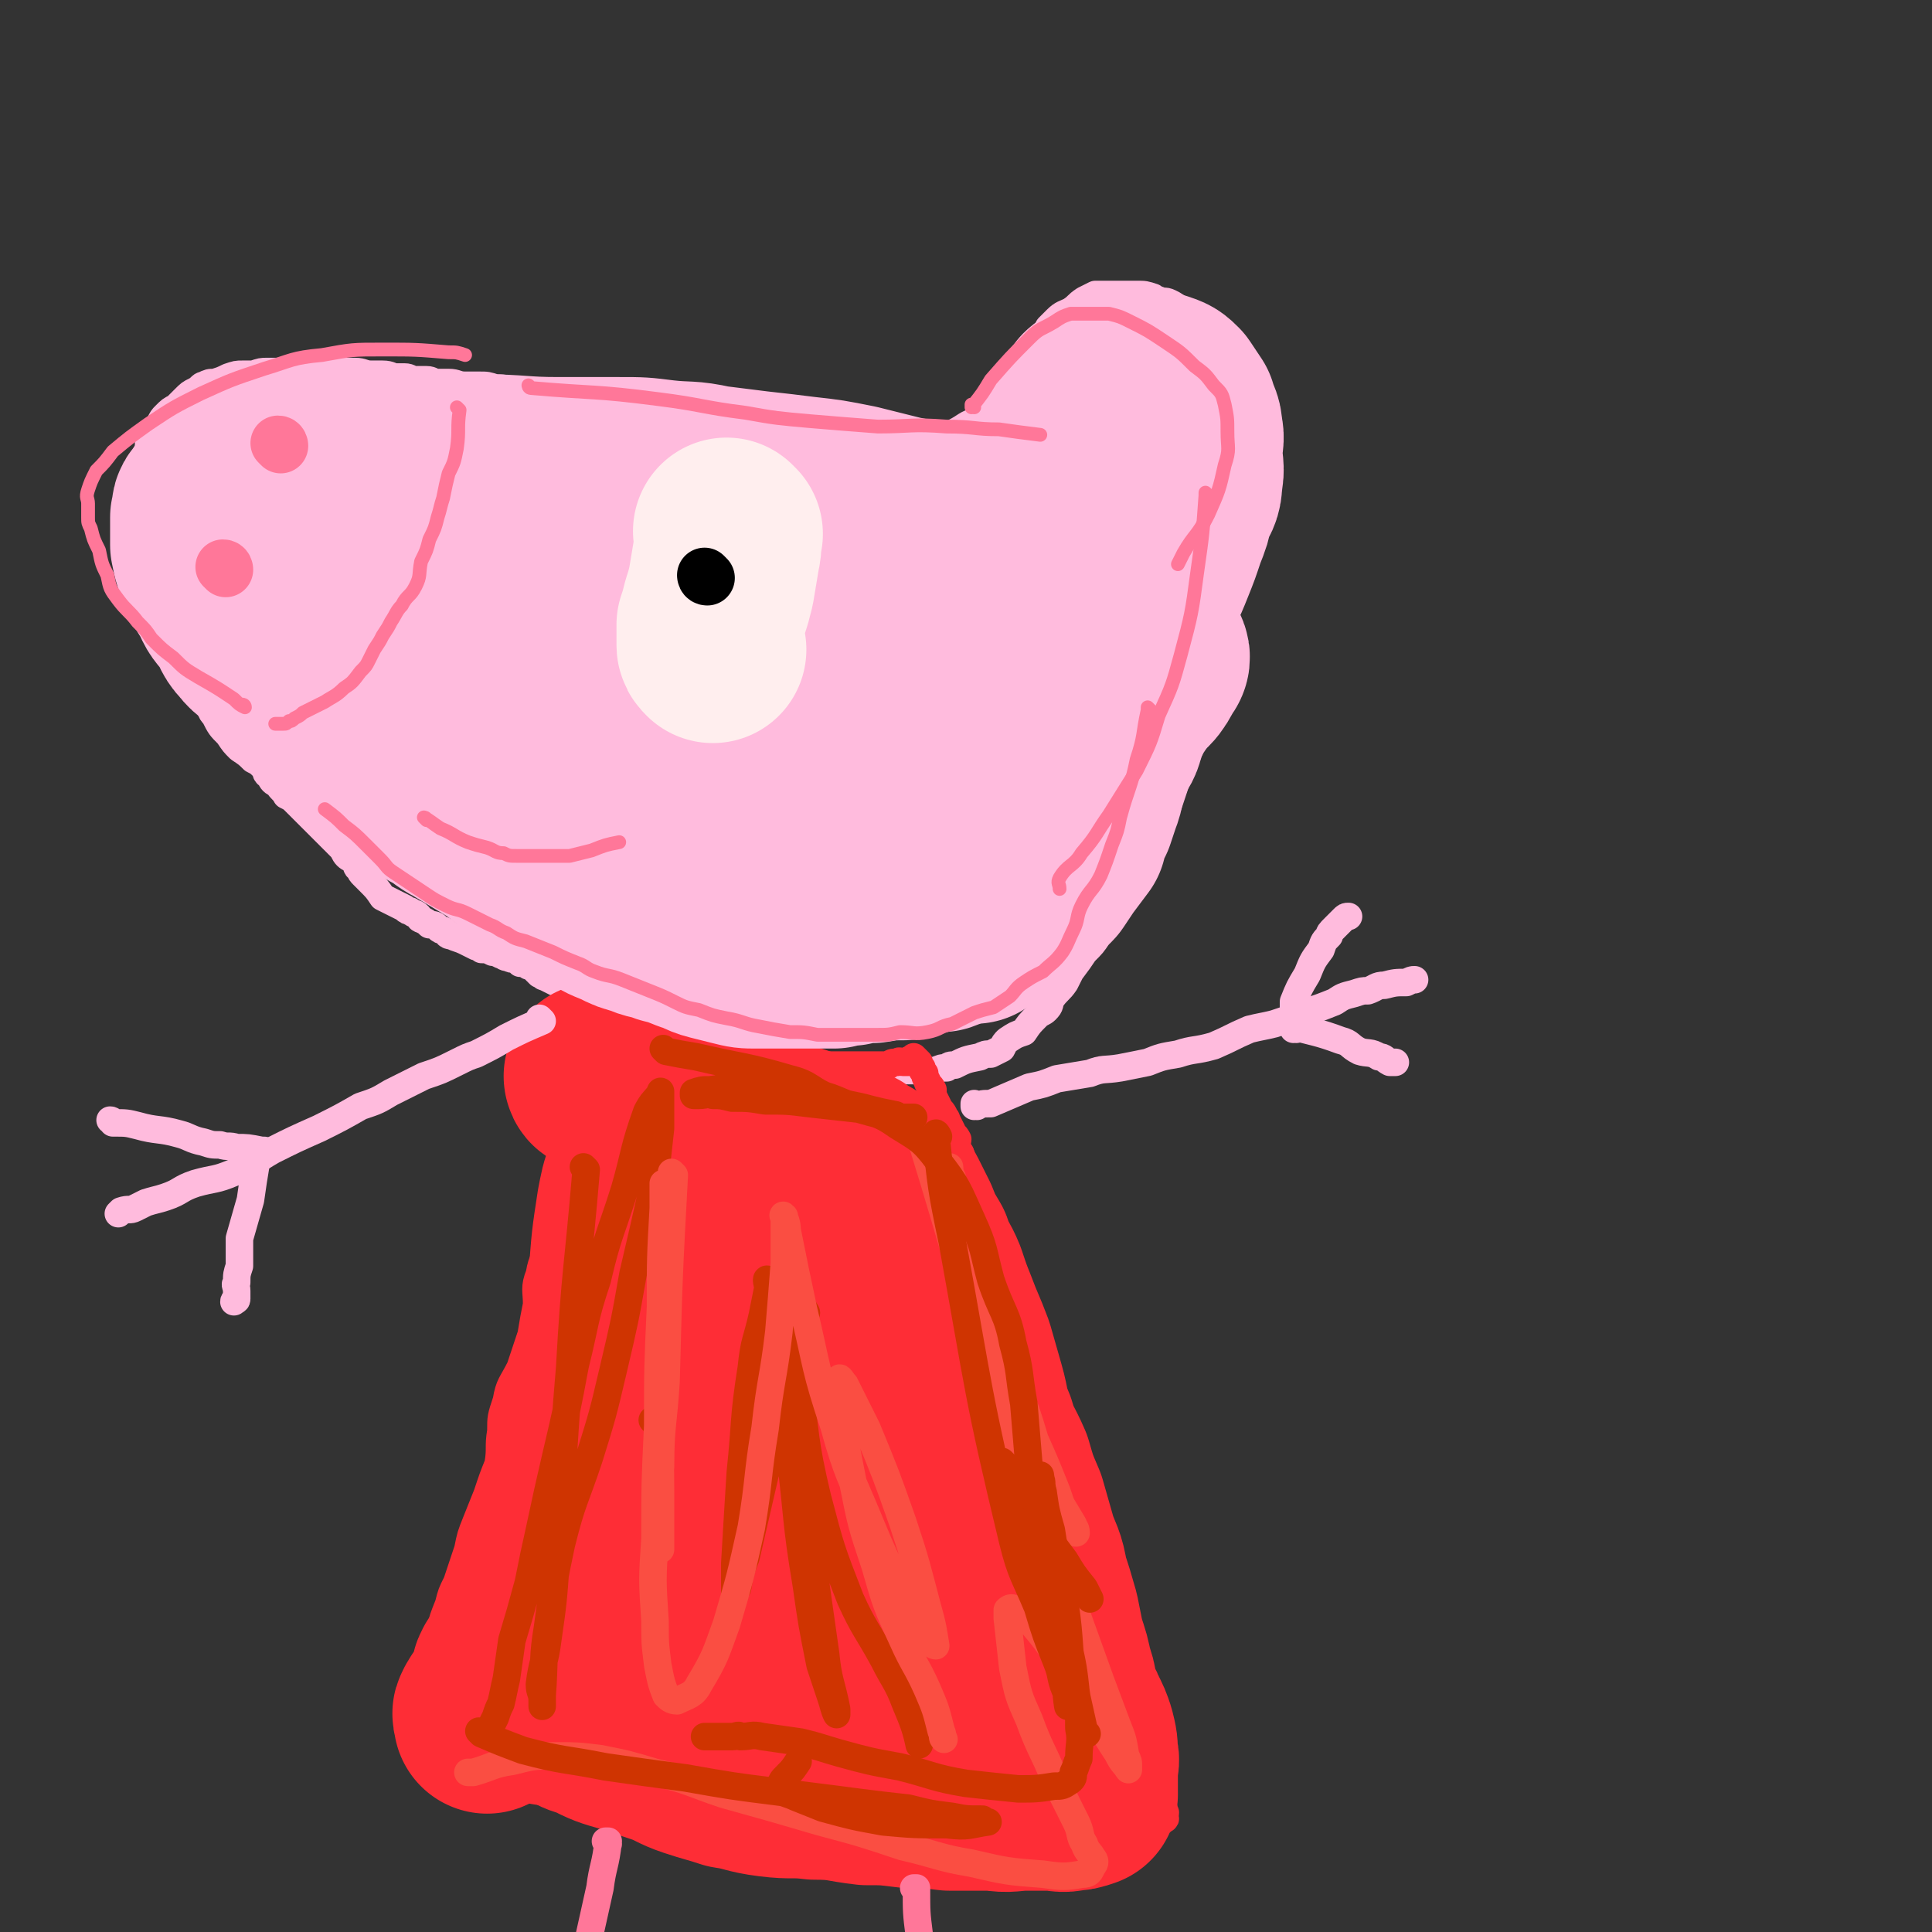 <svg viewBox='0 0 702 702' version='1.1' xmlns='http://www.w3.org/2000/svg' xmlns:xlink='http://www.w3.org/1999/xlink'><rect x="0" y="0" width="702" height="702" fill="#333333" stroke="none"/><g fill='none' stroke='#FFBBDD' stroke-width='10' stroke-linecap='round' stroke-linejoin='round'><path d='M359,157c0,0 -1,-1 -1,-1 0,0 0,1 0,1 0,0 0,0 0,0 1,0 0,-1 0,-1 0,0 0,1 0,1 0,0 0,0 0,0 1,0 0,-1 0,-1 0,0 0,1 0,1 0,0 0,0 0,0 1,0 0,0 0,-1 1,-3 1,-3 3,-7 3,-5 3,-6 6,-11 2,-3 2,-2 4,-5 2,-2 2,-2 3,-4 1,-2 1,-2 2,-3 1,-2 1,-2 2,-3 2,-2 2,-2 3,-4 2,-2 2,-2 3,-3 2,-2 3,-2 5,-3 3,-2 2,-2 5,-4 2,-1 2,-1 4,-2 2,0 2,0 3,0 2,0 2,0 3,0 2,0 2,0 5,0 2,0 2,0 4,0 3,0 3,0 6,1 1,1 1,1 2,1 2,1 2,0 4,1 2,1 2,1 4,3 1,1 1,1 2,2 1,2 2,2 3,4 2,3 2,3 3,6 2,3 2,3 3,6 1,3 1,3 2,6 0,3 0,3 0,7 1,4 1,4 0,8 0,3 -1,3 -2,6 -1,2 0,2 -1,4 0,3 -1,2 -2,4 -1,2 -1,2 -1,3 0,1 0,1 0,1 0,0 0,0 0,1 '/><path d='M356,154c0,0 -1,-1 -1,-1 0,0 0,1 0,1 0,0 0,0 0,0 1,0 0,-1 0,-1 0,0 0,1 0,1 0,0 0,0 0,0 1,0 0,-1 0,-1 0,0 0,1 0,1 0,0 0,0 0,0 1,0 0,-1 0,-1 0,0 0,1 0,1 0,0 0,0 0,0 1,0 0,-1 0,-1 0,0 0,1 0,1 0,0 0,0 0,0 1,0 0,-1 0,-1 0,0 0,1 0,1 0,0 0,0 0,0 1,0 0,-1 0,-1 0,0 0,1 0,1 0,0 0,0 0,0 1,0 1,-1 0,-1 -4,1 -4,2 -8,4 -2,2 -2,2 -5,3 -1,1 -1,1 -3,1 -1,0 -1,0 -3,0 -2,0 -2,0 -4,0 -3,0 -3,0 -7,0 -2,0 -2,0 -4,0 -1,0 -1,0 -3,0 -2,0 -2,0 -4,0 -2,-1 -2,-1 -5,-1 -2,-1 -2,-1 -5,-1 -2,-1 -2,-1 -5,-1 -2,0 -2,0 -4,0 -2,0 -1,-1 -3,-1 -3,0 -3,0 -6,0 -3,0 -3,0 -6,0 -3,0 -3,0 -5,0 -3,0 -3,-1 -6,-1 -3,-1 -3,-1 -6,-1 -2,-1 -2,-1 -4,-1 -2,-1 -2,-1 -3,-1 -2,-1 -3,-1 -5,-1 -2,-1 -2,-1 -5,-1 -3,-1 -3,-1 -5,-1 -3,-1 -3,-1 -6,-1 -2,-1 -2,-1 -5,-1 -3,-1 -3,-1 -5,-1 -2,-1 -2,-1 -4,-1 -3,0 -3,0 -6,0 -4,0 -4,-1 -7,-1 -3,0 -3,0 -6,0 -2,0 -2,-1 -4,-1 -3,-1 -3,-1 -5,-1 -4,-1 -4,-1 -7,-1 -3,-1 -3,-1 -6,-1 -3,-1 -3,-1 -6,-1 -3,0 -3,0 -5,0 -3,0 -3,-1 -6,-1 -2,0 -2,0 -4,0 -2,0 -2,-1 -4,-1 -2,0 -2,0 -4,0 -2,0 -2,-1 -4,-1 -2,0 -2,0 -3,0 -2,0 -2,-1 -5,-1 -2,0 -2,0 -4,0 -3,0 -3,-1 -6,-1 -3,0 -3,0 -6,0 -2,0 -2,0 -5,0 -2,0 -2,0 -5,0 -2,0 -2,0 -4,0 -2,0 -2,0 -4,0 -4,0 -4,0 -8,0 -2,0 -2,0 -5,1 -2,0 -2,0 -4,0 -2,0 -2,0 -5,1 -2,1 -2,1 -5,2 -2,0 -2,0 -4,1 -1,0 -1,1 -3,2 -2,1 -2,1 -4,3 -1,1 -1,1 -3,3 -2,1 -2,1 -4,3 -1,1 -1,1 -2,3 -1,2 -1,2 -2,3 -1,2 -1,2 -2,4 0,2 0,2 -1,4 -1,4 -1,4 -2,9 0,1 0,1 -1,3 0,2 0,2 -1,5 0,2 0,2 0,5 0,2 0,2 0,5 0,2 -1,2 -1,5 -1,2 -1,2 -1,5 0,2 0,2 1,5 0,2 0,2 2,5 1,3 1,2 2,5 1,3 0,3 1,5 1,2 1,2 2,3 2,2 2,1 4,3 2,1 2,1 3,2 2,1 2,1 3,2 2,1 2,1 4,2 2,1 2,1 4,2 2,0 3,-1 5,0 2,0 2,1 4,1 2,0 2,-1 4,-1 3,-1 3,0 6,-1 2,0 2,-1 4,-2 2,-1 2,-1 3,-2 2,-2 2,-2 4,-3 2,-2 2,-2 3,-3 2,-2 1,-2 2,-4 2,-3 2,-3 3,-5 2,-3 2,-3 3,-6 2,-3 2,-3 4,-6 1,-2 0,-3 1,-5 1,-4 1,-4 2,-7 1,-2 2,-2 2,-4 1,-3 0,-3 1,-6 0,-3 0,-3 1,-5 1,-3 2,-3 2,-5 1,-2 1,-2 1,-4 0,-2 -1,-2 0,-4 0,-2 1,-2 1,-4 0,-2 0,-2 0,-4 0,-2 0,-2 0,-4 0,-1 0,-1 0,-3 0,-1 0,-1 0,-3 0,-1 0,-1 0,-2 0,0 0,0 0,-1 0,0 0,0 0,0 0,1 -1,0 -1,0 '/><path d='M64,234c0,0 0,-1 -1,-1 0,0 1,1 1,1 0,0 0,0 0,0 0,0 0,-1 -1,-1 0,0 1,1 1,1 0,0 0,0 0,0 0,0 0,-1 -1,-1 0,0 1,1 1,1 0,0 0,0 0,0 2,4 2,4 4,8 3,5 3,5 6,9 1,2 1,2 2,4 1,3 0,3 2,5 2,4 2,4 5,7 2,3 2,3 4,5 3,2 3,2 5,4 2,1 2,1 4,3 1,1 0,2 2,3 1,2 1,2 3,3 1,2 2,2 3,4 2,1 2,1 3,2 2,2 2,2 3,3 2,2 2,2 4,4 2,2 2,2 3,3 2,2 2,2 4,4 2,2 2,2 3,3 1,1 1,2 2,3 1,1 2,1 3,2 1,2 0,2 2,3 0,1 0,1 1,2 1,1 1,1 2,2 3,3 3,3 5,6 2,1 2,1 4,2 2,1 2,1 4,2 1,1 1,1 2,1 1,1 1,1 2,1 2,1 1,2 2,2 2,1 2,1 3,2 2,0 2,0 3,1 1,1 1,1 2,1 2,1 1,2 3,2 2,1 3,1 5,2 2,1 2,1 4,2 1,0 1,0 2,1 2,0 2,0 4,1 1,0 1,0 3,1 1,0 1,1 3,1 1,1 2,0 3,1 1,0 1,0 1,1 2,0 2,0 3,1 1,0 1,0 2,1 0,0 0,0 1,1 0,0 0,0 1,1 1,0 1,1 2,1 2,1 2,1 4,2 1,0 1,0 3,1 1,0 1,0 2,1 2,0 2,1 3,1 2,1 2,0 3,1 2,0 2,0 3,1 2,1 2,1 4,2 1,1 1,0 3,1 2,0 2,0 4,1 3,1 2,1 4,2 2,1 2,0 4,1 1,0 1,1 2,1 2,1 2,1 5,1 2,1 2,1 4,2 2,1 2,1 4,2 2,1 2,1 4,2 2,1 2,0 4,1 2,1 1,1 3,2 2,1 2,0 4,1 2,0 2,0 4,1 2,0 2,0 4,1 2,0 2,1 4,2 2,1 3,0 5,1 4,0 4,0 7,1 3,0 3,1 6,1 2,0 2,0 5,0 2,0 2,-1 5,0 3,0 3,0 6,1 2,0 2,0 5,0 2,0 2,0 5,0 2,0 2,0 4,0 2,0 2,0 4,0 3,0 3,0 6,0 2,0 2,0 5,0 2,-1 2,-1 4,-1 1,-1 1,-1 3,-1 4,-2 4,-2 9,-3 2,-1 2,-1 4,-1 2,-1 2,-1 4,-2 1,-2 1,-2 2,-3 3,-2 3,-2 6,-3 2,-3 2,-3 5,-6 1,-1 2,-1 3,-2 2,-2 1,-2 2,-4 2,-3 3,-3 5,-6 1,-2 1,-2 2,-4 3,-4 3,-4 5,-7 3,-3 3,-3 5,-6 3,-3 2,-3 4,-6 2,-3 3,-3 4,-6 2,-3 1,-3 2,-5 1,-3 1,-3 2,-6 2,-3 2,-3 4,-6 2,-4 2,-4 4,-8 2,-3 2,-3 3,-6 2,-3 2,-3 3,-6 1,-3 1,-3 2,-6 1,-3 1,-3 2,-7 2,-3 2,-3 4,-7 2,-3 2,-3 4,-6 1,-2 1,-2 2,-5 1,-3 2,-3 2,-6 1,-4 0,-4 0,-8 1,-3 1,-3 1,-6 1,-3 0,-3 0,-7 0,-2 0,-2 0,-5 1,-3 1,-3 1,-6 0,-2 0,-2 0,-5 1,-2 2,-2 2,-5 1,-2 0,-2 0,-4 0,-2 1,-2 0,-5 0,-3 0,-3 0,-6 -1,-2 0,-2 -1,-5 0,-2 0,-2 -1,-5 0,-2 0,-2 -1,-5 0,-2 0,-2 -1,-4 0,-1 -1,-1 -1,-3 -1,-1 0,-2 -1,-3 0,-1 0,-1 -1,-2 0,-1 0,-1 0,-3 -2,-3 -2,-2 -3,-5 0,-1 0,-1 -1,-1 '/></g>
<g fill='none' stroke='#FE2D36' stroke-width='10' stroke-linecap='round' stroke-linejoin='round'><path d='M217,368c0,0 -1,-1 -1,-1 0,0 0,0 1,1 0,0 0,0 0,0 0,0 -1,-1 -1,-1 0,0 0,0 1,1 0,0 0,0 0,0 0,0 -1,-1 -1,-1 0,0 0,0 1,1 0,0 0,0 0,0 0,0 -1,-1 -1,-1 0,0 0,0 1,1 0,0 0,0 0,0 0,0 -1,-1 -1,-1 0,0 0,0 1,1 0,0 0,0 0,0 0,0 -1,-1 -1,-1 0,0 0,0 1,1 0,0 0,0 0,0 0,0 -1,-1 -1,-1 0,0 0,0 1,1 0,0 0,0 0,0 0,0 -1,-1 -1,-1 0,0 0,0 1,1 2,1 2,1 4,3 6,2 6,2 11,5 2,1 2,1 5,2 3,1 3,1 6,2 2,1 2,0 4,1 2,0 2,0 4,1 3,0 3,0 5,1 2,0 2,0 4,1 2,0 2,1 3,1 2,0 2,0 4,0 2,0 2,-1 4,0 2,0 2,0 4,1 3,0 3,0 5,0 3,0 3,0 5,0 3,0 3,-1 5,0 2,0 2,1 4,1 2,0 2,0 4,0 3,0 3,0 5,0 2,0 2,0 3,0 2,0 2,0 4,0 1,0 1,0 3,0 1,0 1,0 3,0 1,0 1,0 3,0 2,0 2,0 4,0 1,-1 1,-1 3,-1 1,-1 1,0 2,0 1,0 1,0 2,0 0,-1 0,-1 1,-1 1,-1 1,0 2,0 0,0 0,0 0,0 0,0 -1,-1 -1,-1 0,0 0,0 1,1 0,0 0,0 0,0 0,0 -1,-1 -1,-1 0,0 0,0 1,1 0,0 0,0 0,0 0,0 -1,-1 -1,-1 0,0 0,0 1,1 0,0 0,0 1,1 0,1 0,1 1,2 0,1 0,1 1,2 0,1 0,1 1,3 0,1 1,1 2,3 0,1 0,1 0,2 1,2 1,2 2,4 0,1 1,1 2,3 0,1 1,1 1,2 1,2 1,2 2,4 0,1 1,1 2,3 0,1 -1,1 0,3 0,1 0,1 1,2 0,1 0,1 0,3 1,1 1,1 1,2 1,2 1,2 1,3 1,2 1,2 1,3 1,0 1,1 1,1 1,1 1,1 1,3 1,1 1,1 1,2 1,1 1,1 1,2 1,2 1,2 1,3 1,2 0,2 0,3 1,2 1,1 1,2 1,2 0,2 0,4 0,2 0,2 0,3 0,2 0,2 0,4 1,3 1,3 1,5 1,3 1,3 1,5 1,2 1,3 1,5 1,3 1,3 2,6 1,2 1,2 2,5 1,2 1,2 2,4 1,2 1,3 2,5 1,2 1,2 2,4 1,1 1,1 1,3 1,2 0,3 0,5 1,3 1,3 2,6 1,3 1,3 2,5 1,3 1,3 2,6 1,3 2,3 2,6 1,3 0,3 0,6 1,3 1,3 2,6 1,2 1,2 1,4 1,2 1,2 1,4 1,2 1,2 2,5 1,3 1,3 3,6 1,2 2,2 3,5 1,3 1,3 2,6 1,3 1,3 2,5 1,3 1,3 2,6 1,4 1,4 2,8 1,3 1,3 3,7 1,3 1,3 2,6 1,3 2,3 3,7 1,3 1,3 2,6 1,3 0,3 0,6 1,3 0,3 1,6 1,4 1,4 2,7 1,4 1,4 3,7 2,6 2,6 5,12 1,2 1,2 1,4 1,1 1,1 1,2 1,1 0,1 0,1 0,1 0,1 0,2 0,0 0,0 0,0 1,0 0,-1 0,-1 0,0 0,1 0,1 0,0 0,0 0,0 -1,1 -1,1 -2,1 -3,1 -3,1 -5,2 -5,1 -5,1 -10,1 -5,0 -5,0 -11,-1 -4,0 -4,0 -9,0 -4,0 -4,0 -8,0 -6,0 -6,0 -12,0 -6,0 -6,0 -12,0 -7,0 -7,0 -15,0 -5,0 -6,1 -11,0 -6,0 -6,0 -12,-1 -15,-1 -15,-1 -29,-3 -15,-1 -15,0 -29,-2 -8,0 -8,-1 -15,-2 -10,-1 -10,-1 -20,-3 -6,0 -6,0 -11,-1 -5,0 -5,0 -10,-1 -6,0 -6,0 -11,-1 -5,0 -5,-1 -9,-2 -3,0 -4,0 -7,-1 -3,0 -3,0 -6,-1 -2,0 -2,-1 -5,-2 -2,0 -2,0 -4,-1 -2,0 -2,0 -3,-1 -2,0 -2,-1 -3,-2 -1,0 -2,0 -2,-2 -1,-1 -1,-1 -1,-3 0,-2 0,-2 1,-5 1,-4 0,-4 1,-8 1,-3 1,-3 2,-7 1,-3 1,-3 2,-7 1,-4 0,-4 1,-8 1,-4 1,-4 2,-8 1,-4 1,-4 3,-9 1,-4 1,-4 3,-8 2,-6 2,-6 4,-12 1,-5 1,-5 3,-10 2,-5 2,-5 4,-10 2,-6 2,-6 4,-11 1,-6 0,-6 1,-12 0,-5 0,-5 2,-11 1,-6 2,-6 5,-12 2,-6 2,-6 4,-12 1,-6 1,-6 2,-11 0,-5 -1,-6 1,-11 1,-6 2,-5 4,-11 1,-5 1,-5 2,-10 0,-5 0,-5 1,-11 0,-4 0,-4 1,-8 2,-10 3,-9 5,-19 2,-4 1,-4 3,-8 1,-3 1,-3 2,-7 1,-3 1,-3 2,-7 0,-2 0,-2 0,-4 0,-2 0,-2 0,-3 0,0 0,0 0,0 '/></g>
<g fill='none' stroke='#FE2D36' stroke-width='68' stroke-linecap='round' stroke-linejoin='round'><path d='M218,392c0,0 -1,-1 -1,-1 0,0 0,0 1,1 0,0 0,0 0,0 0,0 -1,-1 -1,-1 0,0 0,0 1,1 0,0 0,0 0,0 0,0 -1,-1 -1,-1 0,0 0,1 1,1 3,1 3,1 6,2 8,2 8,2 15,4 5,2 5,2 9,4 4,2 4,2 8,3 5,2 5,2 11,3 5,1 5,2 11,3 4,1 4,1 9,2 3,1 3,1 6,2 3,1 3,1 5,2 2,1 2,0 4,1 2,1 2,1 4,2 2,1 2,1 4,2 1,1 1,1 3,2 2,1 2,1 4,3 2,2 3,2 5,4 2,2 1,2 3,5 2,4 2,4 4,8 2,5 2,5 5,10 2,6 3,6 5,11 2,6 2,6 4,11 3,8 3,7 6,15 2,7 2,7 4,14 2,7 1,7 4,14 2,7 3,7 6,14 2,7 2,7 5,14 2,7 2,7 4,14 2,6 3,6 4,13 2,6 2,6 4,13 1,5 1,5 2,10 2,6 2,6 3,11 2,5 1,5 2,10 1,3 2,2 3,5 2,4 2,4 3,7 1,4 1,4 1,8 1,2 0,2 0,5 0,2 0,2 0,4 0,2 0,2 0,3 0,1 0,1 0,1 0,0 0,0 0,0 0,1 0,1 0,1 -3,1 -3,1 -5,1 -3,1 -4,0 -7,0 -5,0 -5,0 -9,0 -6,0 -6,1 -12,0 -8,0 -8,0 -16,0 -8,-1 -8,-1 -15,-1 -8,-1 -8,-1 -15,-1 -9,-1 -9,-2 -19,-2 -8,-1 -8,0 -16,-1 -8,-1 -8,-2 -15,-3 -6,-2 -7,-2 -13,-4 -6,-2 -6,-3 -12,-5 -6,-2 -6,-2 -12,-4 -7,-2 -7,-2 -13,-5 -3,-1 -4,-1 -7,-3 -1,-1 -1,-2 -2,-3 -1,-2 -1,-2 -2,-4 -2,-5 -3,-5 -4,-11 -1,-5 0,-5 0,-10 0,-6 0,-6 0,-11 1,-6 1,-6 2,-11 2,-7 2,-7 4,-14 2,-6 2,-6 3,-13 2,-6 2,-6 3,-12 2,-6 2,-6 4,-13 2,-7 2,-7 3,-14 1,-7 1,-7 3,-14 1,-6 1,-6 3,-12 1,-6 1,-6 2,-12 1,-6 1,-6 2,-12 0,-5 -1,-5 0,-11 0,-4 0,-4 1,-9 1,-3 1,-3 1,-5 1,-2 1,-2 1,-4 0,-1 0,-1 1,-1 0,0 0,0 0,0 0,0 -1,-1 -1,-1 -2,5 -2,6 -3,11 -2,13 -2,13 -3,27 -2,18 -2,18 -3,37 0,17 0,17 0,34 1,13 1,13 3,25 0,9 0,9 1,18 1,8 0,8 2,15 1,6 0,6 2,12 2,4 2,4 5,7 1,2 2,2 4,3 2,1 3,1 5,0 3,-1 3,-2 5,-5 3,-3 4,-3 6,-7 1,-4 1,-5 2,-9 1,-8 1,-8 2,-16 2,-8 2,-8 3,-17 0,-8 0,-8 0,-17 0,-8 0,-8 0,-16 -1,-9 -2,-9 -3,-18 -1,-9 0,-9 -2,-18 -1,-7 -2,-7 -4,-14 -2,-7 -2,-7 -3,-13 -2,-7 -1,-7 -3,-14 -1,-7 0,-7 -2,-13 -1,-5 -1,-5 -2,-10 0,-2 0,-2 -1,-4 0,0 1,0 1,0 0,0 0,0 0,0 0,0 0,0 0,1 0,9 -1,9 1,19 2,16 3,16 7,32 4,16 4,16 8,31 6,19 5,19 12,37 5,15 6,15 12,29 5,10 5,10 9,20 3,8 3,8 5,16 1,4 1,4 2,8 0,1 0,3 1,3 0,-1 0,-2 0,-3 0,-13 0,-13 -1,-26 0,-11 -1,-11 -3,-22 -2,-11 -2,-11 -4,-22 -2,-12 -2,-12 -4,-24 -2,-11 -1,-11 -4,-23 -1,-7 -2,-7 -3,-15 -2,-6 -1,-6 -2,-13 -2,-5 -2,-5 -4,-11 -1,-4 -1,-4 -1,-8 -1,-3 -1,-3 -1,-5 -1,-2 0,-2 0,-3 0,-2 0,-2 0,-3 0,0 0,0 0,0 0,0 0,0 0,0 1,2 1,2 2,4 5,13 5,13 10,25 6,17 6,17 13,34 7,17 7,17 15,33 7,14 8,13 15,27 5,9 5,9 10,18 3,7 3,7 6,15 2,6 2,6 3,12 1,3 1,3 2,6 0,1 0,1 0,2 0,0 0,0 0,0 0,0 -1,-1 -1,-1 0,0 1,1 1,1 -1,-4 -1,-4 -2,-8 -2,-7 -3,-7 -4,-14 -2,-9 -1,-10 -2,-19 -2,-11 -3,-11 -6,-21 -2,-8 -3,-7 -5,-15 -2,-7 -2,-7 -4,-14 -3,-9 -3,-9 -6,-18 -3,-8 -3,-8 -6,-16 -2,-5 -2,-5 -4,-10 -1,-3 -1,-3 -2,-5 -1,-1 0,-1 0,-1 0,0 0,0 0,0 0,0 -1,-1 -1,-1 2,7 2,9 5,17 4,12 5,12 9,24 5,14 5,14 10,28 4,10 4,10 9,21 2,7 2,7 5,14 2,5 2,5 4,11 1,3 1,3 1,7 1,1 0,1 0,2 0,0 0,0 0,1 0,0 0,0 0,0 -2,0 -2,0 -4,1 -3,0 -3,0 -5,-1 -4,-1 -4,-2 -8,-4 -5,-2 -5,-2 -10,-4 -6,-4 -6,-4 -12,-8 -6,-4 -7,-3 -13,-7 -7,-4 -7,-4 -14,-7 -6,-4 -6,-4 -13,-7 -5,-3 -5,-3 -11,-5 -4,-1 -4,-1 -9,-1 -4,-1 -4,0 -8,0 -3,0 -3,-1 -6,0 -2,0 -2,0 -3,1 -3,1 -2,1 -4,3 -3,2 -3,2 -6,4 -2,2 -2,2 -4,4 -2,2 -2,2 -4,4 -3,2 -3,2 -5,5 -2,2 -2,2 -4,4 -2,2 -2,2 -4,4 -3,3 -3,3 -5,6 -2,1 -3,1 -4,2 -2,1 -1,2 -3,3 -1,1 -1,1 -2,2 -2,2 -1,2 -3,4 -1,1 -2,1 -3,2 -1,2 -1,2 -1,4 -1,2 -1,3 -2,4 -1,3 -1,3 -3,5 0,1 -1,1 -1,2 -1,1 0,1 0,2 0,0 0,0 0,1 '/></g>
<g fill='none' stroke='#FFBBDD' stroke-width='10' stroke-linecap='round' stroke-linejoin='round'><path d='M355,402c0,0 -1,-1 -1,-1 0,0 0,0 0,1 0,0 0,0 0,0 1,0 0,-1 0,-1 0,0 0,0 0,1 0,0 0,0 0,0 1,0 0,-1 0,-1 0,0 0,1 0,1 3,-1 3,-1 6,-1 7,-3 7,-3 14,-6 5,-1 5,-1 10,-3 6,-1 6,-1 12,-2 5,-2 5,-1 11,-2 5,-1 5,-1 10,-2 5,-2 5,-2 11,-3 6,-2 6,-1 13,-3 7,-3 6,-3 13,-6 4,-1 5,-1 9,-2 6,-2 6,-2 11,-4 6,-2 6,-2 11,-4 3,-2 3,-2 7,-3 3,-1 3,-1 5,-1 3,-1 3,-2 6,-2 4,-1 4,-1 8,-1 2,-1 2,-1 3,-1 '/><path d='M471,366c0,0 -1,-1 -1,-1 0,0 0,0 0,1 0,0 0,0 0,0 1,0 0,-1 0,-1 0,0 0,0 0,1 0,0 0,0 0,0 1,0 0,-1 0,-1 0,0 0,1 0,1 0,-1 0,-1 0,-2 2,-5 2,-5 5,-10 2,-5 2,-5 5,-9 1,-3 1,-3 3,-5 0,-1 0,-1 2,-3 1,-1 1,-1 3,-3 1,-1 1,-1 2,-1 '/><path d='M471,374c0,0 -1,-1 -1,-1 0,0 0,0 0,1 0,0 0,0 0,0 1,0 0,-1 0,-1 0,0 0,0 0,1 0,0 0,0 0,0 1,0 0,-1 0,-1 0,0 0,0 0,1 0,0 0,0 0,0 1,0 -1,-1 0,-1 7,2 9,2 17,5 4,1 3,2 7,4 3,1 4,0 7,2 2,0 2,1 4,2 1,0 1,0 2,0 '/><path d='M197,371c0,0 -1,-1 -1,-1 0,0 0,0 1,1 0,0 0,0 0,0 0,0 -1,-1 -1,-1 0,0 0,0 1,1 0,0 0,0 0,0 0,0 -1,-1 -1,-1 0,0 0,0 1,1 0,0 0,0 0,0 -7,3 -7,3 -13,6 -5,3 -5,3 -11,6 -3,1 -3,1 -7,3 -6,3 -6,3 -12,5 -6,3 -6,3 -12,6 -5,3 -5,3 -11,5 -7,4 -7,4 -15,8 -9,4 -9,4 -17,8 -7,4 -7,5 -14,8 -7,3 -7,2 -14,4 -6,2 -5,3 -11,5 -3,1 -4,1 -7,2 -2,1 -2,1 -4,2 -2,1 -2,0 -5,1 0,0 0,0 -1,1 '/><path d='M41,408c0,0 0,-1 -1,-1 0,0 1,0 1,1 0,0 0,0 0,0 0,0 0,-1 -1,-1 0,0 1,0 1,1 0,0 0,0 0,0 0,0 0,-1 -1,-1 0,0 1,0 1,1 0,0 0,0 0,0 5,0 5,0 9,1 7,2 8,1 15,3 4,1 4,2 9,3 3,1 3,1 6,1 3,1 3,0 6,1 4,0 4,0 9,1 0,0 0,0 1,0 '/><path d='M93,423c0,0 0,-1 -1,-1 0,0 1,0 1,1 0,0 0,0 0,0 0,0 0,-1 -1,-1 0,0 1,0 1,1 0,0 0,0 0,0 0,0 0,-1 -1,-1 0,0 1,0 1,1 0,0 0,0 0,0 0,0 0,-1 -1,-1 0,0 1,0 1,1 -1,6 -1,6 -2,13 -2,7 -2,7 -4,14 0,4 0,5 0,10 -1,3 -1,3 -1,6 -1,1 0,1 0,3 0,2 0,2 0,3 0,1 -1,0 -1,1 0,0 0,0 0,0 '/></g>
<g fill='none' stroke='#FFBBDD' stroke-width='68' stroke-linecap='round' stroke-linejoin='round'><path d='M372,204c0,0 -1,-1 -1,-1 0,0 0,1 0,1 0,0 0,0 0,0 1,0 0,-1 0,-1 0,0 0,1 0,1 0,0 0,0 0,0 3,-10 2,-10 5,-19 4,-10 5,-9 9,-19 3,-5 3,-5 5,-10 1,-2 1,-2 3,-5 0,-1 1,-1 2,-2 0,-2 0,-2 1,-4 1,-1 2,-1 4,-2 3,-2 3,-3 6,-3 4,-1 4,-1 8,-1 4,0 4,0 7,1 3,1 3,1 5,3 2,3 2,3 4,6 1,4 2,4 2,7 1,4 0,4 0,8 0,5 1,6 0,10 0,5 -1,5 -3,9 -1,5 -1,5 -3,10 -2,6 -2,6 -4,11 -2,5 -2,5 -4,9 -1,4 -1,4 -3,9 -1,5 -1,5 -3,10 -2,6 -2,5 -4,11 -1,5 -1,5 -2,11 -1,6 0,6 -2,11 -1,5 -2,4 -4,9 -1,3 -1,3 -3,7 -1,4 0,4 -2,9 -1,3 -1,3 -2,6 -2,4 -2,4 -3,8 -3,4 -3,4 -6,8 -2,3 -2,3 -4,6 -5,4 -5,4 -9,9 -2,2 -2,2 -4,3 -3,3 -3,3 -6,4 -4,2 -4,2 -7,4 -3,0 -3,0 -6,1 -3,0 -3,1 -6,2 -3,0 -3,0 -6,1 -4,1 -4,1 -8,2 -5,0 -5,0 -11,1 -4,0 -4,0 -8,1 -3,0 -3,0 -6,1 -3,0 -3,0 -7,0 -5,0 -5,0 -10,0 -6,0 -6,0 -11,0 -4,0 -4,0 -8,-1 -4,-1 -4,-1 -8,-2 -4,-1 -4,-2 -8,-3 -5,-2 -5,-2 -9,-3 -5,-2 -5,-1 -9,-3 -4,-1 -4,-1 -8,-3 -5,-2 -5,-2 -9,-5 -5,-3 -5,-3 -10,-6 -5,-2 -5,-2 -9,-5 -5,-4 -5,-4 -10,-7 -5,-4 -5,-4 -10,-7 -5,-3 -5,-3 -10,-6 -4,-2 -4,-3 -8,-5 -5,-3 -5,-3 -10,-6 -4,-3 -4,-3 -8,-6 -4,-4 -4,-3 -9,-7 -4,-4 -4,-4 -8,-8 -3,-3 -3,-3 -6,-6 -3,-3 -3,-3 -5,-6 -4,-4 -4,-4 -7,-7 -4,-4 -4,-4 -8,-8 -3,-3 -4,-2 -7,-6 -3,-3 -2,-4 -5,-8 -3,-4 -3,-3 -5,-8 -3,-4 -2,-4 -4,-8 -2,-4 -2,-4 -3,-9 0,-3 0,-3 0,-6 0,-2 0,-2 0,-4 1,-2 0,-3 1,-4 3,-4 4,-4 7,-7 3,-2 3,-2 6,-3 3,-1 4,0 7,-1 5,-1 5,-1 10,-2 7,-1 7,0 15,-1 13,0 13,0 27,0 14,0 14,0 28,0 14,0 14,1 28,1 11,0 11,0 22,0 8,0 8,0 16,1 9,1 9,0 18,2 8,1 8,1 16,2 9,1 9,1 17,2 9,1 9,1 19,3 8,2 8,2 16,4 6,1 6,2 11,3 6,2 6,1 11,3 5,2 4,3 8,6 5,3 5,3 10,7 5,4 6,4 10,10 5,6 5,6 8,13 3,8 3,8 4,15 1,7 1,7 -1,14 -1,7 -2,7 -5,13 -4,6 -4,7 -10,11 -10,8 -10,8 -22,13 -14,7 -14,7 -29,10 -13,2 -14,1 -27,1 -15,-1 -15,0 -29,-3 -10,-2 -9,-3 -18,-7 -7,-4 -8,-3 -14,-8 -4,-3 -5,-3 -7,-7 -1,-3 0,-4 0,-7 0,-5 -2,-6 1,-9 8,-10 9,-11 21,-18 19,-12 19,-13 41,-20 19,-7 20,-6 40,-8 19,-1 19,-1 38,1 16,1 16,1 31,5 7,2 7,3 13,7 4,3 5,3 7,6 1,2 2,3 0,5 -3,6 -4,7 -10,10 -15,8 -16,8 -32,11 -20,5 -20,4 -41,5 -21,1 -21,1 -43,0 -24,-2 -25,-2 -49,-7 -21,-4 -21,-5 -41,-12 -12,-4 -12,-4 -24,-9 -8,-4 -7,-5 -15,-10 -4,-2 -4,-1 -8,-3 -1,-1 -1,-1 -1,-2 -1,-1 -1,-2 0,-2 3,-3 3,-4 7,-5 15,-4 16,-5 32,-5 26,-1 26,-1 52,2 39,5 40,5 78,14 9,2 8,3 17,7 4,2 4,2 8,4 1,0 1,0 1,1 1,0 0,1 0,1 -11,3 -11,3 -21,5 -20,2 -20,2 -40,3 -24,0 -24,0 -49,-1 -24,-2 -24,-2 -48,-5 -17,-3 -17,-3 -34,-7 -13,-2 -13,-2 -26,-6 -7,-2 -7,-2 -14,-5 -5,-2 -5,-2 -9,-4 -2,-2 -3,-2 -5,-4 -1,-2 -1,-2 -1,-4 -1,-1 -1,-1 -1,-3 0,-2 0,-2 1,-3 1,-2 1,-2 2,-4 1,-2 0,-2 2,-3 3,-2 4,-3 8,-4 11,-3 11,-3 23,-4 16,-2 17,-2 33,-1 18,0 18,1 37,3 16,3 16,3 32,7 11,3 11,4 21,7 9,3 9,3 17,6 1,0 1,0 2,1 '/></g>
<g fill='none' stroke='#FF7799' stroke-width='5' stroke-linecap='round' stroke-linejoin='round'><path d='M167,149c0,0 -1,-1 -1,-1 0,0 1,1 1,1 0,0 0,0 0,0 0,0 -1,-1 -1,-1 0,0 1,1 1,1 0,0 0,0 0,0 0,0 -1,-1 -1,-1 0,0 1,1 1,1 0,0 0,0 0,0 0,0 -1,-1 -1,-1 0,0 1,1 1,1 0,0 0,0 0,0 -1,7 0,7 -1,14 -1,5 -1,5 -3,9 -1,4 -1,4 -2,9 -1,3 -1,4 -2,7 -1,4 -1,4 -3,8 -1,4 -1,4 -3,8 -1,5 0,5 -2,9 -2,4 -3,3 -5,7 -2,2 -2,3 -4,6 -1,2 -1,2 -3,5 -1,2 -1,2 -3,5 -1,2 -1,2 -2,4 -1,2 -1,2 -3,4 -3,4 -3,4 -6,6 -3,3 -4,3 -7,5 -2,1 -2,1 -4,2 -2,1 -2,1 -4,2 -1,1 -1,1 -3,2 -1,1 -1,1 -2,1 -1,1 -1,1 -2,1 -1,0 -1,0 -2,0 -1,0 -1,0 -1,0 '/><path d='M89,257c0,0 0,-1 -1,-1 0,0 1,0 1,1 0,0 0,0 0,0 0,0 0,-1 -1,-1 0,0 1,0 1,1 0,0 0,0 0,0 0,0 0,-1 -1,-1 0,0 1,0 1,1 0,0 0,0 0,0 -2,-1 -2,-1 -4,-3 -6,-4 -6,-4 -13,-8 -5,-3 -5,-3 -9,-7 -4,-3 -4,-3 -8,-7 -2,-3 -2,-3 -5,-6 -3,-4 -4,-4 -7,-8 -3,-4 -3,-4 -4,-9 -2,-4 -2,-4 -3,-9 -2,-4 -2,-4 -3,-8 -1,-2 -1,-2 -1,-4 0,-2 0,-2 0,-5 0,-2 -1,-2 0,-5 1,-3 1,-3 3,-7 3,-3 3,-3 6,-7 6,-5 6,-5 13,-10 9,-6 9,-6 19,-11 11,-5 11,-5 23,-9 10,-3 10,-4 21,-5 11,-2 11,-2 22,-2 12,0 12,0 24,1 3,0 3,0 6,1 '/><path d='M193,141c0,0 -1,-1 -1,-1 0,0 0,1 1,1 0,0 0,0 0,0 0,0 -1,-1 -1,-1 0,0 0,1 1,1 0,0 0,0 0,0 23,2 23,1 46,4 16,2 16,3 32,5 11,2 12,2 23,3 12,1 12,1 25,2 12,0 12,-1 25,0 10,0 10,1 19,1 7,1 7,1 15,2 0,0 0,0 0,0 '/><path d='M354,148c0,0 -1,-1 -1,-1 0,0 0,1 0,1 0,0 0,0 0,0 1,0 0,-1 0,-1 0,0 0,1 0,1 0,0 0,0 0,0 4,-5 4,-5 7,-10 7,-8 7,-8 14,-15 4,-4 4,-3 9,-6 3,-2 3,-2 6,-3 3,0 3,0 6,0 4,0 4,0 8,0 4,1 4,1 8,3 6,3 6,3 12,7 6,4 6,4 11,9 4,3 4,3 7,7 3,3 3,3 4,7 1,5 1,5 1,10 0,6 1,6 -1,12 -2,9 -2,9 -6,18 -4,8 -5,7 -9,14 -1,2 -1,2 -2,4 '/><path d='M439,180c0,0 -1,-1 -1,-1 0,0 0,1 0,1 0,0 0,0 0,0 1,0 0,-1 0,-1 0,0 0,1 0,1 0,0 0,0 0,0 -1,14 -1,14 -3,28 -2,15 -2,15 -6,30 -3,11 -3,11 -8,22 -3,10 -3,10 -8,20 -5,8 -5,8 -10,16 -5,7 -4,7 -10,14 -3,5 -5,4 -8,9 -1,2 0,2 0,4 '/><path d='M418,258c0,0 -1,-1 -1,-1 0,0 0,0 0,1 0,0 0,0 0,0 1,0 0,-1 0,-1 0,0 0,0 0,1 0,0 0,0 0,0 -2,9 -1,9 -4,18 -2,10 -3,10 -6,21 -1,5 -1,5 -3,10 -2,6 -2,6 -4,11 -3,6 -4,5 -7,11 -2,4 -1,5 -3,9 -2,4 -2,5 -4,8 -3,4 -4,4 -7,7 -4,2 -4,2 -7,4 -3,2 -3,3 -5,5 -3,2 -3,2 -6,4 -4,1 -4,1 -7,2 -4,2 -4,2 -8,4 -5,1 -4,2 -9,3 -5,1 -5,0 -10,0 -4,1 -4,1 -9,1 -5,0 -5,0 -11,0 -5,0 -5,0 -10,0 -5,-1 -5,-1 -10,-1 -6,-1 -6,-1 -11,-2 -6,-1 -6,-2 -12,-3 -5,-1 -5,-1 -10,-3 -5,-1 -5,-1 -9,-3 -4,-2 -4,-2 -9,-4 -5,-2 -5,-2 -10,-4 -5,-2 -5,-1 -10,-3 -3,-1 -3,-2 -6,-3 -5,-2 -5,-2 -9,-4 -5,-2 -5,-2 -10,-4 -4,-1 -4,-1 -7,-3 -3,-1 -3,-2 -6,-3 -4,-2 -4,-2 -8,-4 -4,-2 -4,-1 -8,-3 -4,-2 -4,-2 -7,-4 -3,-2 -3,-2 -6,-4 -3,-2 -3,-2 -6,-4 -3,-2 -2,-2 -5,-5 -3,-3 -3,-3 -5,-5 -4,-4 -4,-4 -8,-7 -3,-3 -3,-3 -7,-6 '/></g>
<g fill='none' stroke='#FF7799' stroke-width='20' stroke-linecap='round' stroke-linejoin='round'><path d='M102,162c0,0 0,-1 -1,-1 0,0 1,1 1,1 0,0 0,0 0,0 0,0 0,-1 -1,-1 0,0 1,1 1,1 '/><path d='M82,207c0,0 0,-1 -1,-1 0,0 1,1 1,1 0,0 0,0 0,0 0,0 0,-1 -1,-1 0,0 1,1 1,1 0,0 0,0 0,0 '/></g>
<g fill='none' stroke='#FFEEEE' stroke-width='34' stroke-linecap='round' stroke-linejoin='round'><path d='M268,187c0,0 -1,-1 -1,-1 0,0 0,1 1,1 0,0 0,0 0,0 0,0 -1,-1 -1,-1 0,0 0,1 1,1 0,0 0,0 0,0 0,0 -1,-1 -1,-1 0,0 0,1 1,1 0,0 0,0 0,0 0,0 -1,-1 -1,-1 0,0 0,1 1,1 0,0 0,0 0,0 0,4 0,4 0,8 0,6 0,6 0,12 0,2 -1,2 -1,5 0,2 -1,2 -1,5 0,2 0,2 0,3 0,2 0,2 0,3 0,1 0,1 0,2 0,0 0,0 0,0 '/></g>
<g fill='none' stroke='#FFEEEE' stroke-width='68' stroke-linecap='round' stroke-linejoin='round'><path d='M265,194c0,0 -1,-1 -1,-1 0,0 0,1 1,1 0,0 0,0 0,0 0,0 -1,-1 -1,-1 0,0 0,1 1,1 0,0 0,0 0,0 -1,3 0,3 -1,7 -1,6 -1,6 -2,12 -1,4 -1,4 -2,7 -1,4 -1,4 -2,7 0,4 0,4 0,7 0,1 0,1 1,2 '/></g>
<g fill='none' stroke='#000000' stroke-width='20' stroke-linecap='round' stroke-linejoin='round'><path d='M257,210c0,0 -1,-1 -1,-1 0,0 0,1 1,1 0,0 0,0 0,0 0,0 -1,-1 -1,-1 0,0 0,1 1,1 0,0 0,0 0,0 '/></g>
<g fill='none' stroke='#FF7799' stroke-width='5' stroke-linecap='round' stroke-linejoin='round'><path d='M155,298c0,0 -1,-1 -1,-1 0,0 1,0 1,1 0,0 0,0 0,0 0,0 -1,-1 -1,-1 0,0 1,0 1,1 0,0 0,0 0,0 0,0 -1,-1 -1,-1 0,0 1,0 1,1 0,0 0,0 0,0 0,0 -1,-1 -1,-1 2,1 3,2 6,4 5,2 5,3 10,5 3,1 3,1 7,2 3,1 3,2 6,2 2,1 2,1 5,1 3,0 3,0 5,0 4,0 4,0 7,0 4,0 4,0 7,0 4,-1 4,-1 8,-2 5,-2 5,-2 10,-3 0,0 0,0 0,0 '/></g>
<g fill='none' stroke='#FA4E42' stroke-width='10' stroke-linecap='round' stroke-linejoin='round'><path d='M335,415c0,0 -1,-1 -1,-1 0,0 0,0 1,1 0,0 0,0 0,0 0,0 -1,-1 -1,-1 0,0 0,0 1,1 13,42 12,43 27,85 5,14 5,14 12,27 4,9 5,9 10,17 3,5 3,5 6,10 0,1 1,1 1,3 0,0 0,0 0,0 -1,-2 -1,-2 -2,-4 -3,-5 -3,-5 -5,-11 -4,-10 -4,-10 -8,-19 -3,-10 -3,-10 -7,-20 -2,-7 -2,-7 -4,-13 -3,-9 -4,-9 -6,-17 -4,-11 -3,-11 -7,-22 -2,-7 -2,-7 -4,-15 -2,-4 -1,-4 -2,-8 -1,-2 -1,-2 -2,-3 0,-1 0,-1 1,-1 0,0 0,0 0,0 1,11 0,11 3,22 3,17 3,17 7,34 6,21 6,21 13,41 7,20 7,20 14,40 9,25 9,25 18,50 3,8 3,8 6,16 2,5 2,5 3,11 1,2 1,2 1,4 0,1 0,1 0,1 0,0 0,0 0,0 -2,-3 -2,-2 -4,-6 -6,-9 -5,-9 -11,-18 -5,-9 -5,-9 -11,-17 -4,-6 -4,-6 -9,-12 -3,-3 -3,-3 -6,-5 -1,-1 -2,-1 -3,0 0,1 0,1 0,3 1,9 1,9 2,18 2,10 2,10 6,19 4,11 5,11 9,21 4,8 4,8 8,16 2,4 1,5 3,8 1,3 2,3 3,5 1,1 1,2 0,3 -1,2 -1,3 -4,3 -6,1 -7,1 -14,0 -13,-1 -13,-1 -26,-4 -12,-2 -12,-3 -25,-6 -15,-5 -15,-5 -30,-9 -17,-5 -17,-5 -35,-10 -12,-4 -12,-5 -25,-8 -10,-3 -10,-3 -20,-5 -8,-1 -9,-1 -17,-1 -7,0 -7,0 -15,2 -7,1 -7,2 -14,4 -1,0 -1,0 -2,0 '/></g>
<g fill='none' stroke='#CF3401' stroke-width='10' stroke-linecap='round' stroke-linejoin='round'><path d='M213,425c0,0 -1,-1 -1,-1 0,0 0,0 1,1 0,0 0,0 0,0 0,0 -1,-1 -1,-1 0,0 0,0 1,1 0,0 0,0 0,0 -3,36 -4,36 -6,72 -3,35 -2,35 -5,71 -1,14 -1,14 -3,28 -1,8 -2,8 -3,16 0,3 1,3 1,6 0,1 0,2 0,2 0,-1 0,-2 0,-4 1,-13 0,-13 2,-25 2,-15 2,-16 5,-30 4,-16 5,-16 10,-31 5,-16 5,-16 9,-33 4,-17 4,-17 7,-34 4,-17 4,-17 8,-35 1,-9 1,-9 2,-18 0,-5 0,-5 0,-10 0,-1 0,-1 0,-3 0,0 0,-1 0,0 -2,3 -3,3 -5,7 -5,14 -4,14 -8,28 -5,16 -6,16 -10,33 -5,15 -4,15 -8,31 -3,16 -3,16 -7,33 -3,13 -3,13 -6,27 -2,9 -2,9 -4,19 -3,11 -3,11 -6,21 -1,7 -1,7 -2,14 -1,4 -1,5 -2,9 -1,2 -1,2 -2,5 -1,2 -1,2 -2,4 -1,1 -2,1 -3,2 0,0 0,0 0,0 0,0 -1,-1 -1,-1 0,0 0,0 1,1 7,3 7,3 15,6 15,4 15,3 30,6 14,2 14,2 29,4 17,3 17,3 33,5 15,2 16,2 31,4 8,1 8,1 17,2 8,2 8,2 16,3 5,1 5,1 11,1 1,1 1,1 2,1 0,0 0,0 0,0 0,0 0,0 0,0 -7,1 -7,2 -15,1 -12,0 -12,0 -23,-1 -11,-2 -11,-2 -22,-5 -5,-2 -5,-2 -10,-4 -2,-1 -3,-1 -5,-2 -1,-1 -2,-1 -1,-1 1,-3 1,-3 3,-5 2,-2 2,-2 4,-5 '/><path d='M341,413c0,0 -1,-1 -1,-1 0,0 0,0 1,1 0,0 0,0 0,0 0,0 -1,-2 -1,-1 2,19 2,20 6,39 10,55 9,55 22,109 3,12 4,12 9,24 3,10 3,10 7,20 2,5 1,5 3,10 1,2 1,2 1,4 1,1 0,1 0,2 0,0 0,0 0,0 -1,-6 0,-6 -2,-12 -2,-13 -2,-13 -5,-26 -4,-13 -4,-13 -8,-26 -2,-8 -3,-8 -5,-15 -2,-4 -2,-4 -3,-7 -1,-2 -1,-3 -1,-3 0,0 1,1 2,2 5,8 4,9 9,17 6,9 6,9 12,17 3,5 3,5 7,10 1,2 1,2 2,4 0,0 0,0 0,0 '/><path d='M242,382c0,0 -1,-1 -1,-1 0,0 0,0 1,1 0,0 0,0 0,0 0,0 -1,-1 -1,-1 0,0 0,0 1,1 0,0 0,0 0,0 5,1 5,1 11,2 17,4 17,3 34,8 8,2 7,4 15,7 7,3 7,2 14,4 4,1 4,1 9,2 1,0 1,1 3,1 1,0 1,0 3,0 0,0 0,0 1,0 0,0 0,0 0,0 -3,0 -3,0 -6,0 -7,-1 -7,-1 -14,-3 -9,-1 -9,-1 -18,-2 -8,-1 -8,-1 -16,-1 -6,-1 -6,-1 -12,-1 -4,-1 -4,-1 -7,-1 -2,-1 -2,0 -5,0 -1,0 -1,0 -2,0 0,-1 0,-1 0,-1 0,0 0,0 0,0 3,-1 3,-1 6,-1 7,-1 7,-1 14,0 11,0 11,-1 21,1 9,1 9,2 17,5 8,3 9,2 16,7 8,5 9,5 15,13 7,9 7,10 12,21 5,11 4,11 7,22 4,12 6,12 8,23 3,11 2,11 4,22 1,12 1,12 2,24 3,16 4,16 6,32 3,15 3,15 6,30 1,9 1,9 3,17 2,5 2,5 3,10 1,3 1,3 2,6 1,1 1,1 1,1 0,0 0,0 -1,-1 -2,-9 -2,-9 -4,-18 -2,-14 -1,-14 -3,-28 -3,-14 -3,-14 -5,-27 -2,-7 -2,-7 -3,-14 -1,-3 0,-3 -1,-5 0,0 0,-1 0,-1 1,7 1,7 2,14 3,12 3,12 5,24 2,11 2,11 3,23 2,9 2,9 3,18 1,6 1,6 1,13 1,5 0,5 0,11 -1,2 -1,3 -2,5 0,2 0,2 -1,3 -3,2 -3,2 -6,2 -6,1 -7,1 -13,1 -10,-1 -10,-1 -19,-2 -12,-2 -12,-3 -24,-6 -11,-2 -11,-2 -22,-5 -7,-2 -6,-2 -14,-4 -7,-1 -7,-1 -14,-2 -4,-1 -4,0 -8,0 -1,-1 -1,0 -3,0 -1,0 -1,0 -1,0 -1,0 -1,0 -1,0 0,0 0,0 0,0 0,0 0,0 0,0 -3,0 -3,0 -6,0 -1,0 -1,0 -2,0 '/><path d='M238,517c0,0 -1,-1 -1,-1 0,0 0,0 1,1 0,0 0,0 0,0 0,0 -1,-1 -1,-1 0,0 0,0 1,1 0,0 0,0 0,0 '/><path d='M293,477c0,0 -1,-1 -1,-1 0,0 0,0 1,1 0,0 0,0 0,0 0,0 -1,-2 -1,-1 -5,18 -4,19 -9,38 -6,26 -6,26 -12,52 -2,5 -2,5 -3,11 -1,1 -1,1 -1,2 0,0 0,0 0,0 0,-6 0,-6 0,-11 1,-17 1,-17 2,-33 2,-19 1,-19 4,-38 1,-10 2,-10 4,-19 1,-5 1,-5 2,-10 0,-1 -1,-4 0,-3 1,4 1,7 2,14 3,24 3,24 6,49 3,24 2,24 6,48 2,14 2,14 5,29 2,6 2,6 4,12 1,3 1,4 2,6 0,0 0,-1 0,-2 -2,-10 -3,-10 -4,-20 -3,-21 -3,-21 -6,-43 -2,-23 -2,-23 -4,-46 -1,-12 -1,-12 -1,-24 0,0 0,-1 0,-1 0,7 0,7 1,14 3,21 2,22 7,43 5,19 5,19 12,37 5,11 6,11 12,22 4,8 5,8 8,16 3,7 4,10 5,15 '/></g>
<g fill='none' stroke='#FA4E42' stroke-width='10' stroke-linecap='round' stroke-linejoin='round'><path d='M245,427c0,0 -1,-1 -1,-1 0,0 0,0 1,1 0,0 0,0 0,0 0,0 -1,-1 -1,-1 0,0 0,0 1,1 0,0 0,0 0,0 -2,37 -2,37 -3,75 -1,16 -2,16 -2,31 -1,9 0,9 0,18 0,4 0,4 0,9 0,1 0,1 0,2 0,0 0,0 0,1 0,0 0,0 0,0 0,-10 0,-10 0,-20 0,-21 -1,-21 0,-42 0,-20 0,-20 1,-41 0,-11 0,-11 0,-21 0,-4 0,-4 0,-7 0,-1 0,-1 0,-2 0,0 0,0 0,0 0,4 0,4 0,9 -1,18 -1,18 -1,36 -1,22 -1,22 -1,43 -1,21 -1,21 -1,41 -1,15 -1,15 0,30 0,8 0,8 1,16 1,5 1,6 3,11 1,1 2,2 4,2 4,-2 6,-2 8,-6 6,-10 6,-11 10,-22 5,-17 5,-17 9,-35 3,-18 2,-18 5,-36 2,-18 3,-18 5,-35 1,-12 1,-12 2,-25 0,-6 0,-6 0,-12 0,-2 0,-2 0,-4 0,-1 -1,-2 0,-1 0,1 1,2 1,5 3,15 3,15 6,29 5,21 4,21 11,42 5,18 6,18 13,35 5,12 5,12 11,24 3,7 3,7 8,14 1,3 1,3 4,6 0,1 1,1 1,1 -1,-6 -1,-7 -3,-14 -4,-15 -4,-16 -9,-31 -6,-17 -6,-17 -13,-34 -4,-8 -4,-8 -8,-16 -1,-1 -2,-3 -2,-2 -1,2 -1,4 0,8 2,15 2,15 5,30 3,15 3,15 8,30 4,14 4,14 10,27 4,9 5,9 9,18 3,7 3,7 5,15 1,2 0,2 1,3 '/></g>
<g fill='none' stroke='#FF7799' stroke-width='10' stroke-linecap='round' stroke-linejoin='round'><path d='M221,670c0,0 -1,-1 -1,-1 0,0 0,0 1,0 0,0 0,0 0,0 0,1 -1,0 -1,0 0,0 0,0 1,0 0,0 0,0 0,0 0,1 -1,0 -1,0 0,0 1,0 1,0 -1,9 -2,9 -3,17 -2,9 -2,9 -4,18 -2,8 -3,7 -5,15 -2,7 -2,7 -4,15 -2,6 -2,6 -2,12 -1,4 0,4 0,8 -1,4 -1,4 -2,7 -1,1 -1,1 -1,2 '/><path d='M333,687c0,0 -1,-1 -1,-1 0,0 0,0 1,0 0,0 0,0 0,0 0,1 -1,0 -1,0 0,0 0,0 1,0 0,0 0,0 0,0 0,1 -1,0 -1,0 0,0 0,0 1,0 0,0 0,0 0,0 0,9 0,9 1,17 1,9 2,9 4,17 2,8 2,7 4,15 1,6 1,6 2,12 1,5 1,5 1,9 0,2 -1,2 0,5 1,3 1,3 2,6 0,0 0,0 0,0 '/></g>
</svg>